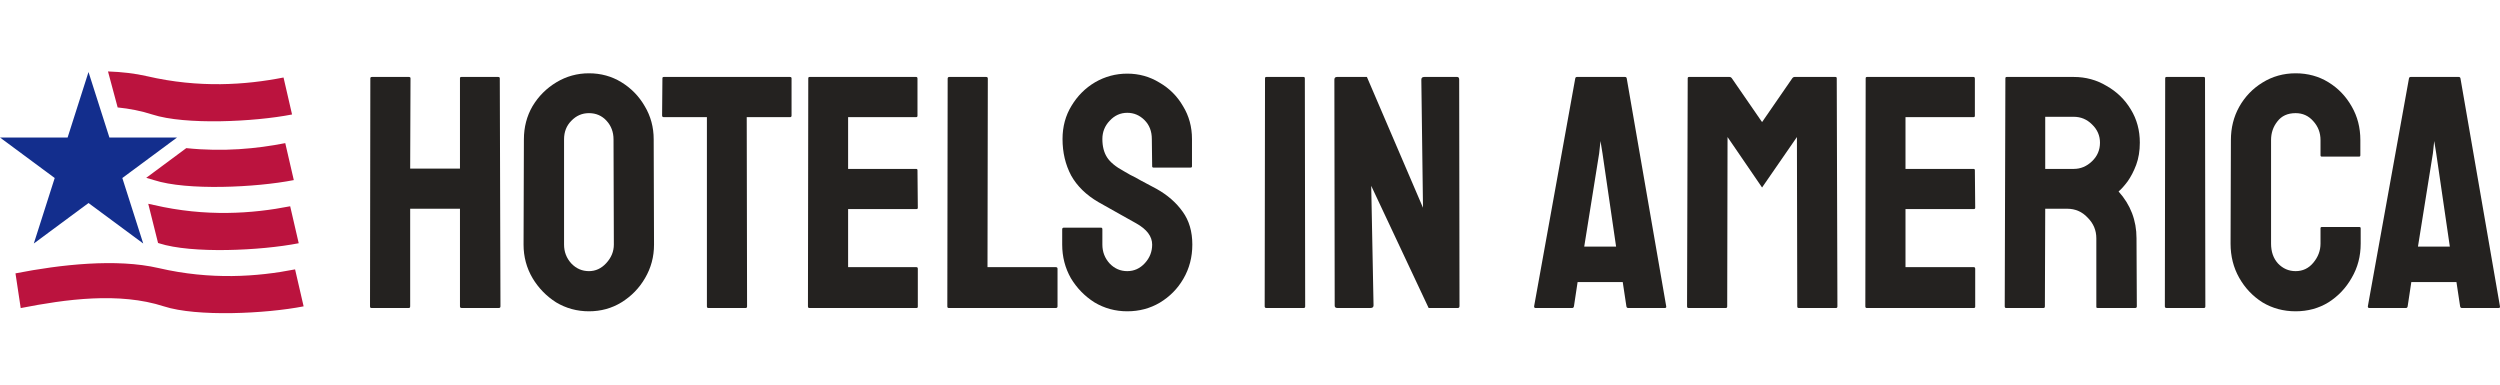 <svg width="156" height="24" viewBox="0 0 156 24" fill="none" xmlns="http://www.w3.org/2000/svg">
<g clip-path="url(#clip0_3425_503282)">
<path d="M5.523 4.494L6.827 8.581H11.047L7.633 11.108L8.937 15.195L5.523 12.669L2.11 15.195L3.414 11.108L0 8.581H4.219L5.523 4.494Z" fill="#132E8D"/>
<path d="M9.124 11.096L11.624 9.243C13.934 9.485 16.021 9.28 17.8 8.931L18.333 11.238C15.973 11.701 11.658 11.903 9.617 11.241C9.454 11.188 9.29 11.14 9.124 11.096Z" fill="#BB133E"/>
<path d="M9.862 15.161L9.251 12.717C9.368 12.74 9.484 12.765 9.598 12.791C12.843 13.544 15.746 13.334 18.107 12.871L18.64 15.178C16.279 15.641 11.964 15.843 9.923 15.181C9.903 15.174 9.882 15.167 9.862 15.161Z" fill="#BB133E"/>
<path d="M6.739 4.458L7.342 6.704C8.087 6.78 8.814 6.921 9.508 7.146C11.549 7.808 15.864 7.606 18.224 7.143L17.692 4.836C15.331 5.3 12.428 5.509 9.183 4.757C8.426 4.581 7.599 4.488 6.739 4.458Z" fill="#BB133E"/>
<path d="M0.966 17.058C3.77 16.508 7.261 16.116 9.904 16.729C13.149 17.482 16.052 17.272 18.413 16.809L18.946 19.116C16.585 19.579 12.27 19.78 10.23 19.118C7.433 18.21 4.096 18.674 1.292 19.224L0.966 17.058Z" fill="#BB133E"/>
<path d="M23.172 19.218C23.116 19.218 23.089 19.184 23.089 19.115L23.109 4.885C23.109 4.83 23.144 4.802 23.213 4.802H25.512C25.581 4.802 25.616 4.83 25.616 4.885L25.595 10.519H28.702V4.885C28.702 4.83 28.729 4.802 28.785 4.802H31.084C31.153 4.802 31.187 4.83 31.187 4.885L31.229 19.115C31.229 19.184 31.194 19.218 31.125 19.218H28.805C28.736 19.218 28.702 19.184 28.702 19.115V13.025H25.595V19.115C25.595 19.184 25.567 19.218 25.512 19.218H23.172Z" fill="#242220"/>
<path d="M36.751 19.425C36.005 19.425 35.322 19.239 34.7 18.866C34.093 18.48 33.603 17.976 33.23 17.354C32.857 16.719 32.67 16.022 32.67 15.262L32.691 8.696C32.691 7.937 32.871 7.246 33.23 6.625C33.603 6.004 34.1 5.507 34.721 5.134C35.343 4.761 36.019 4.574 36.751 4.574C37.497 4.574 38.173 4.761 38.781 5.134C39.388 5.507 39.872 6.004 40.231 6.625C40.603 7.246 40.79 7.937 40.79 8.696L40.811 15.262C40.811 16.022 40.624 16.719 40.251 17.354C39.892 17.976 39.402 18.48 38.781 18.866C38.173 19.239 37.497 19.425 36.751 19.425ZM36.751 16.919C37.165 16.919 37.524 16.753 37.828 16.422C38.146 16.077 38.304 15.69 38.304 15.262L38.284 8.696C38.284 8.241 38.139 7.854 37.849 7.536C37.559 7.219 37.193 7.06 36.751 7.06C36.323 7.06 35.957 7.219 35.653 7.536C35.349 7.84 35.197 8.227 35.197 8.696V15.262C35.197 15.718 35.349 16.111 35.653 16.443C35.957 16.76 36.323 16.919 36.751 16.919Z" fill="#242220"/>
<path d="M44.194 19.218C44.139 19.218 44.111 19.184 44.111 19.115V7.309H41.418C41.349 7.309 41.315 7.274 41.315 7.205L41.335 4.885C41.335 4.83 41.363 4.802 41.418 4.802H49.289C49.358 4.802 49.393 4.83 49.393 4.885V7.205C49.393 7.274 49.365 7.309 49.31 7.309H46.596L46.617 19.115C46.617 19.184 46.59 19.218 46.534 19.218H44.194Z" fill="#242220"/>
<path d="M50.498 19.218C50.443 19.218 50.416 19.184 50.416 19.115L50.436 4.885C50.436 4.83 50.464 4.802 50.519 4.802H57.168C57.223 4.802 57.251 4.837 57.251 4.906V7.226C57.251 7.281 57.223 7.309 57.168 7.309H52.922V10.54H57.168C57.223 10.54 57.251 10.567 57.251 10.623L57.272 12.963C57.272 13.018 57.244 13.046 57.189 13.046H52.922V16.671H57.189C57.244 16.671 57.272 16.705 57.272 16.774V19.136C57.272 19.191 57.244 19.218 57.189 19.218H50.498Z" fill="#242220"/>
<path d="M59.196 19.218C59.141 19.218 59.113 19.184 59.113 19.115L59.134 4.906C59.134 4.837 59.169 4.802 59.238 4.802H61.537C61.606 4.802 61.64 4.837 61.64 4.906L61.62 16.671H65.886C65.956 16.671 65.99 16.705 65.99 16.774V19.115C65.99 19.184 65.956 19.218 65.886 19.218H59.196Z" fill="#242220"/>
<path d="M70.341 19.425C69.596 19.425 68.912 19.239 68.291 18.866C67.683 18.48 67.193 17.976 66.82 17.354C66.461 16.719 66.281 16.022 66.281 15.262V14.309C66.281 14.24 66.316 14.206 66.385 14.206H68.705C68.76 14.206 68.788 14.24 68.788 14.309V15.262C68.788 15.718 68.94 16.111 69.243 16.443C69.547 16.76 69.913 16.919 70.341 16.919C70.769 16.919 71.135 16.753 71.439 16.422C71.743 16.091 71.895 15.704 71.895 15.262C71.895 14.751 71.563 14.309 70.9 13.937C70.679 13.812 70.334 13.619 69.865 13.357C69.395 13.094 68.953 12.846 68.539 12.611C67.78 12.169 67.213 11.617 66.841 10.954C66.482 10.277 66.302 9.518 66.302 8.676C66.302 7.902 66.489 7.212 66.861 6.604C67.234 5.983 67.724 5.493 68.332 5.134C68.953 4.775 69.623 4.595 70.341 4.595C71.073 4.595 71.743 4.782 72.35 5.154C72.972 5.513 73.462 6.004 73.821 6.625C74.194 7.233 74.38 7.916 74.38 8.676V10.374C74.38 10.429 74.353 10.457 74.297 10.457H71.977C71.922 10.457 71.895 10.429 71.895 10.374L71.874 8.676C71.874 8.192 71.722 7.799 71.418 7.495C71.114 7.191 70.755 7.039 70.341 7.039C69.913 7.039 69.547 7.205 69.243 7.536C68.94 7.854 68.788 8.234 68.788 8.676C68.788 9.131 68.884 9.511 69.078 9.815C69.271 10.119 69.623 10.409 70.134 10.685C70.203 10.726 70.334 10.802 70.528 10.912C70.735 11.009 70.956 11.127 71.19 11.265C71.425 11.389 71.632 11.499 71.812 11.596C72.005 11.693 72.122 11.755 72.164 11.783C72.854 12.169 73.4 12.646 73.8 13.212C74.201 13.764 74.401 14.447 74.401 15.262C74.401 16.049 74.214 16.76 73.842 17.396C73.483 18.017 72.992 18.514 72.371 18.887C71.763 19.246 71.087 19.425 70.341 19.425Z" fill="#242220"/>
<path d="M79.019 19.218C78.95 19.218 78.916 19.184 78.916 19.115L78.937 4.885C78.937 4.83 78.964 4.802 79.019 4.802H81.339C81.394 4.802 81.422 4.83 81.422 4.885L81.443 19.115C81.443 19.184 81.415 19.218 81.36 19.218H79.019Z" fill="#242220"/>
<path d="M83.451 19.218C83.341 19.218 83.285 19.17 83.285 19.073L83.265 4.968C83.265 4.858 83.32 4.802 83.43 4.802H85.295L88.795 12.963L88.691 4.968C88.691 4.858 88.754 4.802 88.878 4.802H90.928C91.011 4.802 91.053 4.858 91.053 4.968L91.073 19.094C91.073 19.177 91.039 19.218 90.97 19.218H89.147L85.564 11.596L85.709 19.053C85.709 19.163 85.647 19.218 85.522 19.218H83.451Z" fill="#242220"/>
<path d="M95.728 19.115L98.297 4.885C98.311 4.83 98.345 4.802 98.4 4.802H101.404C101.459 4.802 101.493 4.83 101.507 4.885L103.972 19.115C103.986 19.184 103.958 19.218 103.889 19.218H101.59C101.535 19.218 101.5 19.184 101.487 19.115L101.259 17.603H98.442L98.214 19.115C98.2 19.184 98.166 19.218 98.11 19.218H95.811C95.756 19.218 95.728 19.184 95.728 19.115ZM98.856 15.386H100.844L99.995 9.566L99.871 8.8L99.788 9.566L98.856 15.386Z" fill="#242220"/>
<path d="M105.355 19.218C105.3 19.218 105.272 19.184 105.272 19.115L105.313 4.885C105.313 4.83 105.341 4.802 105.396 4.802H107.923C107.978 4.802 108.027 4.83 108.068 4.885L109.953 7.619L111.838 4.885C111.879 4.83 111.928 4.802 111.983 4.802H114.531C114.586 4.802 114.613 4.83 114.613 4.885L114.655 19.115C114.655 19.184 114.627 19.218 114.572 19.218H112.231C112.176 19.218 112.149 19.184 112.149 19.115L112.128 8.551L109.953 11.7L107.799 8.551L107.778 19.115C107.778 19.184 107.751 19.218 107.695 19.218H105.355Z" fill="#242220"/>
<path d="M116.48 19.218C116.425 19.218 116.397 19.184 116.397 19.115L116.418 4.885C116.418 4.83 116.445 4.802 116.501 4.802H123.149C123.205 4.802 123.232 4.837 123.232 4.906V7.226C123.232 7.281 123.205 7.309 123.149 7.309H118.903V10.54H123.149C123.205 10.54 123.232 10.567 123.232 10.623L123.253 12.963C123.253 13.018 123.225 13.046 123.17 13.046H118.903V16.671H123.17C123.225 16.671 123.253 16.705 123.253 16.774V19.136C123.253 19.191 123.225 19.218 123.17 19.218H116.48Z" fill="#242220"/>
<path d="M125.178 19.218C125.122 19.218 125.095 19.184 125.095 19.115L125.136 4.885C125.136 4.83 125.164 4.802 125.219 4.802H129.403C130.149 4.802 130.832 4.989 131.453 5.362C132.089 5.721 132.593 6.211 132.965 6.832C133.338 7.44 133.525 8.13 133.525 8.903C133.525 9.414 133.449 9.877 133.297 10.291C133.145 10.692 132.965 11.037 132.758 11.327C132.551 11.603 132.365 11.81 132.199 11.948C132.945 12.777 133.318 13.75 133.318 14.869L133.338 19.115C133.338 19.184 133.304 19.218 133.235 19.218H130.894C130.839 19.218 130.811 19.198 130.811 19.156V14.869C130.811 14.372 130.632 13.944 130.273 13.585C129.928 13.212 129.5 13.025 128.989 13.025H127.622L127.601 19.115C127.601 19.184 127.573 19.218 127.518 19.218H125.178ZM127.622 10.54H129.403C129.831 10.54 130.211 10.381 130.542 10.063C130.874 9.746 131.039 9.359 131.039 8.903C131.039 8.462 130.874 8.082 130.542 7.764C130.225 7.447 129.845 7.288 129.403 7.288H127.622V10.54Z" fill="#242220"/>
<path d="M135.19 19.218C135.121 19.218 135.087 19.184 135.087 19.115L135.108 4.885C135.108 4.83 135.135 4.802 135.19 4.802H137.51C137.566 4.802 137.593 4.83 137.593 4.885L137.614 19.115C137.614 19.184 137.586 19.218 137.531 19.218H135.19Z" fill="#242220"/>
<path d="M143.247 19.425C142.487 19.425 141.797 19.239 141.176 18.866C140.568 18.48 140.085 17.969 139.726 17.334C139.367 16.698 139.187 15.987 139.187 15.2L139.208 8.738C139.208 7.978 139.381 7.288 139.726 6.666C140.085 6.031 140.568 5.527 141.176 5.154C141.797 4.768 142.487 4.574 143.247 4.574C144.006 4.574 144.69 4.761 145.297 5.134C145.905 5.507 146.388 6.011 146.747 6.646C147.106 7.267 147.286 7.964 147.286 8.738V9.691C147.286 9.746 147.258 9.773 147.203 9.773H144.883C144.828 9.773 144.8 9.746 144.8 9.691V8.738C144.8 8.282 144.648 7.888 144.345 7.557C144.055 7.226 143.689 7.06 143.247 7.06C142.75 7.06 142.37 7.233 142.108 7.578C141.845 7.909 141.714 8.296 141.714 8.738V15.2C141.714 15.711 141.859 16.125 142.149 16.443C142.453 16.76 142.819 16.919 143.247 16.919C143.689 16.919 144.055 16.747 144.345 16.401C144.648 16.042 144.8 15.642 144.8 15.2V14.247C144.8 14.192 144.828 14.164 144.883 14.164H147.224C147.279 14.164 147.307 14.192 147.307 14.247V15.2C147.307 15.987 147.12 16.698 146.747 17.334C146.388 17.969 145.905 18.48 145.297 18.866C144.69 19.239 144.006 19.425 143.247 19.425Z" fill="#242220"/>
<path d="M147.753 19.115L150.321 4.885C150.335 4.83 150.37 4.802 150.425 4.802H153.428C153.483 4.802 153.518 4.83 153.532 4.885L155.997 19.115C156.01 19.184 155.983 19.218 155.914 19.218H153.615C153.559 19.218 153.525 19.184 153.511 19.115L153.283 17.603H150.466L150.238 19.115C150.225 19.184 150.19 19.218 150.135 19.218H147.836C147.781 19.218 147.753 19.184 147.753 19.115ZM150.881 15.386H152.869L152.02 9.566L151.895 8.8L151.813 9.566L150.881 15.386Z" fill="#242220"/>
</g>
<defs>
<clipPath id="clip0_3425_503282">
<rect width="156" height="24" fill="white"/>
</clipPath>
</defs>
</svg>
